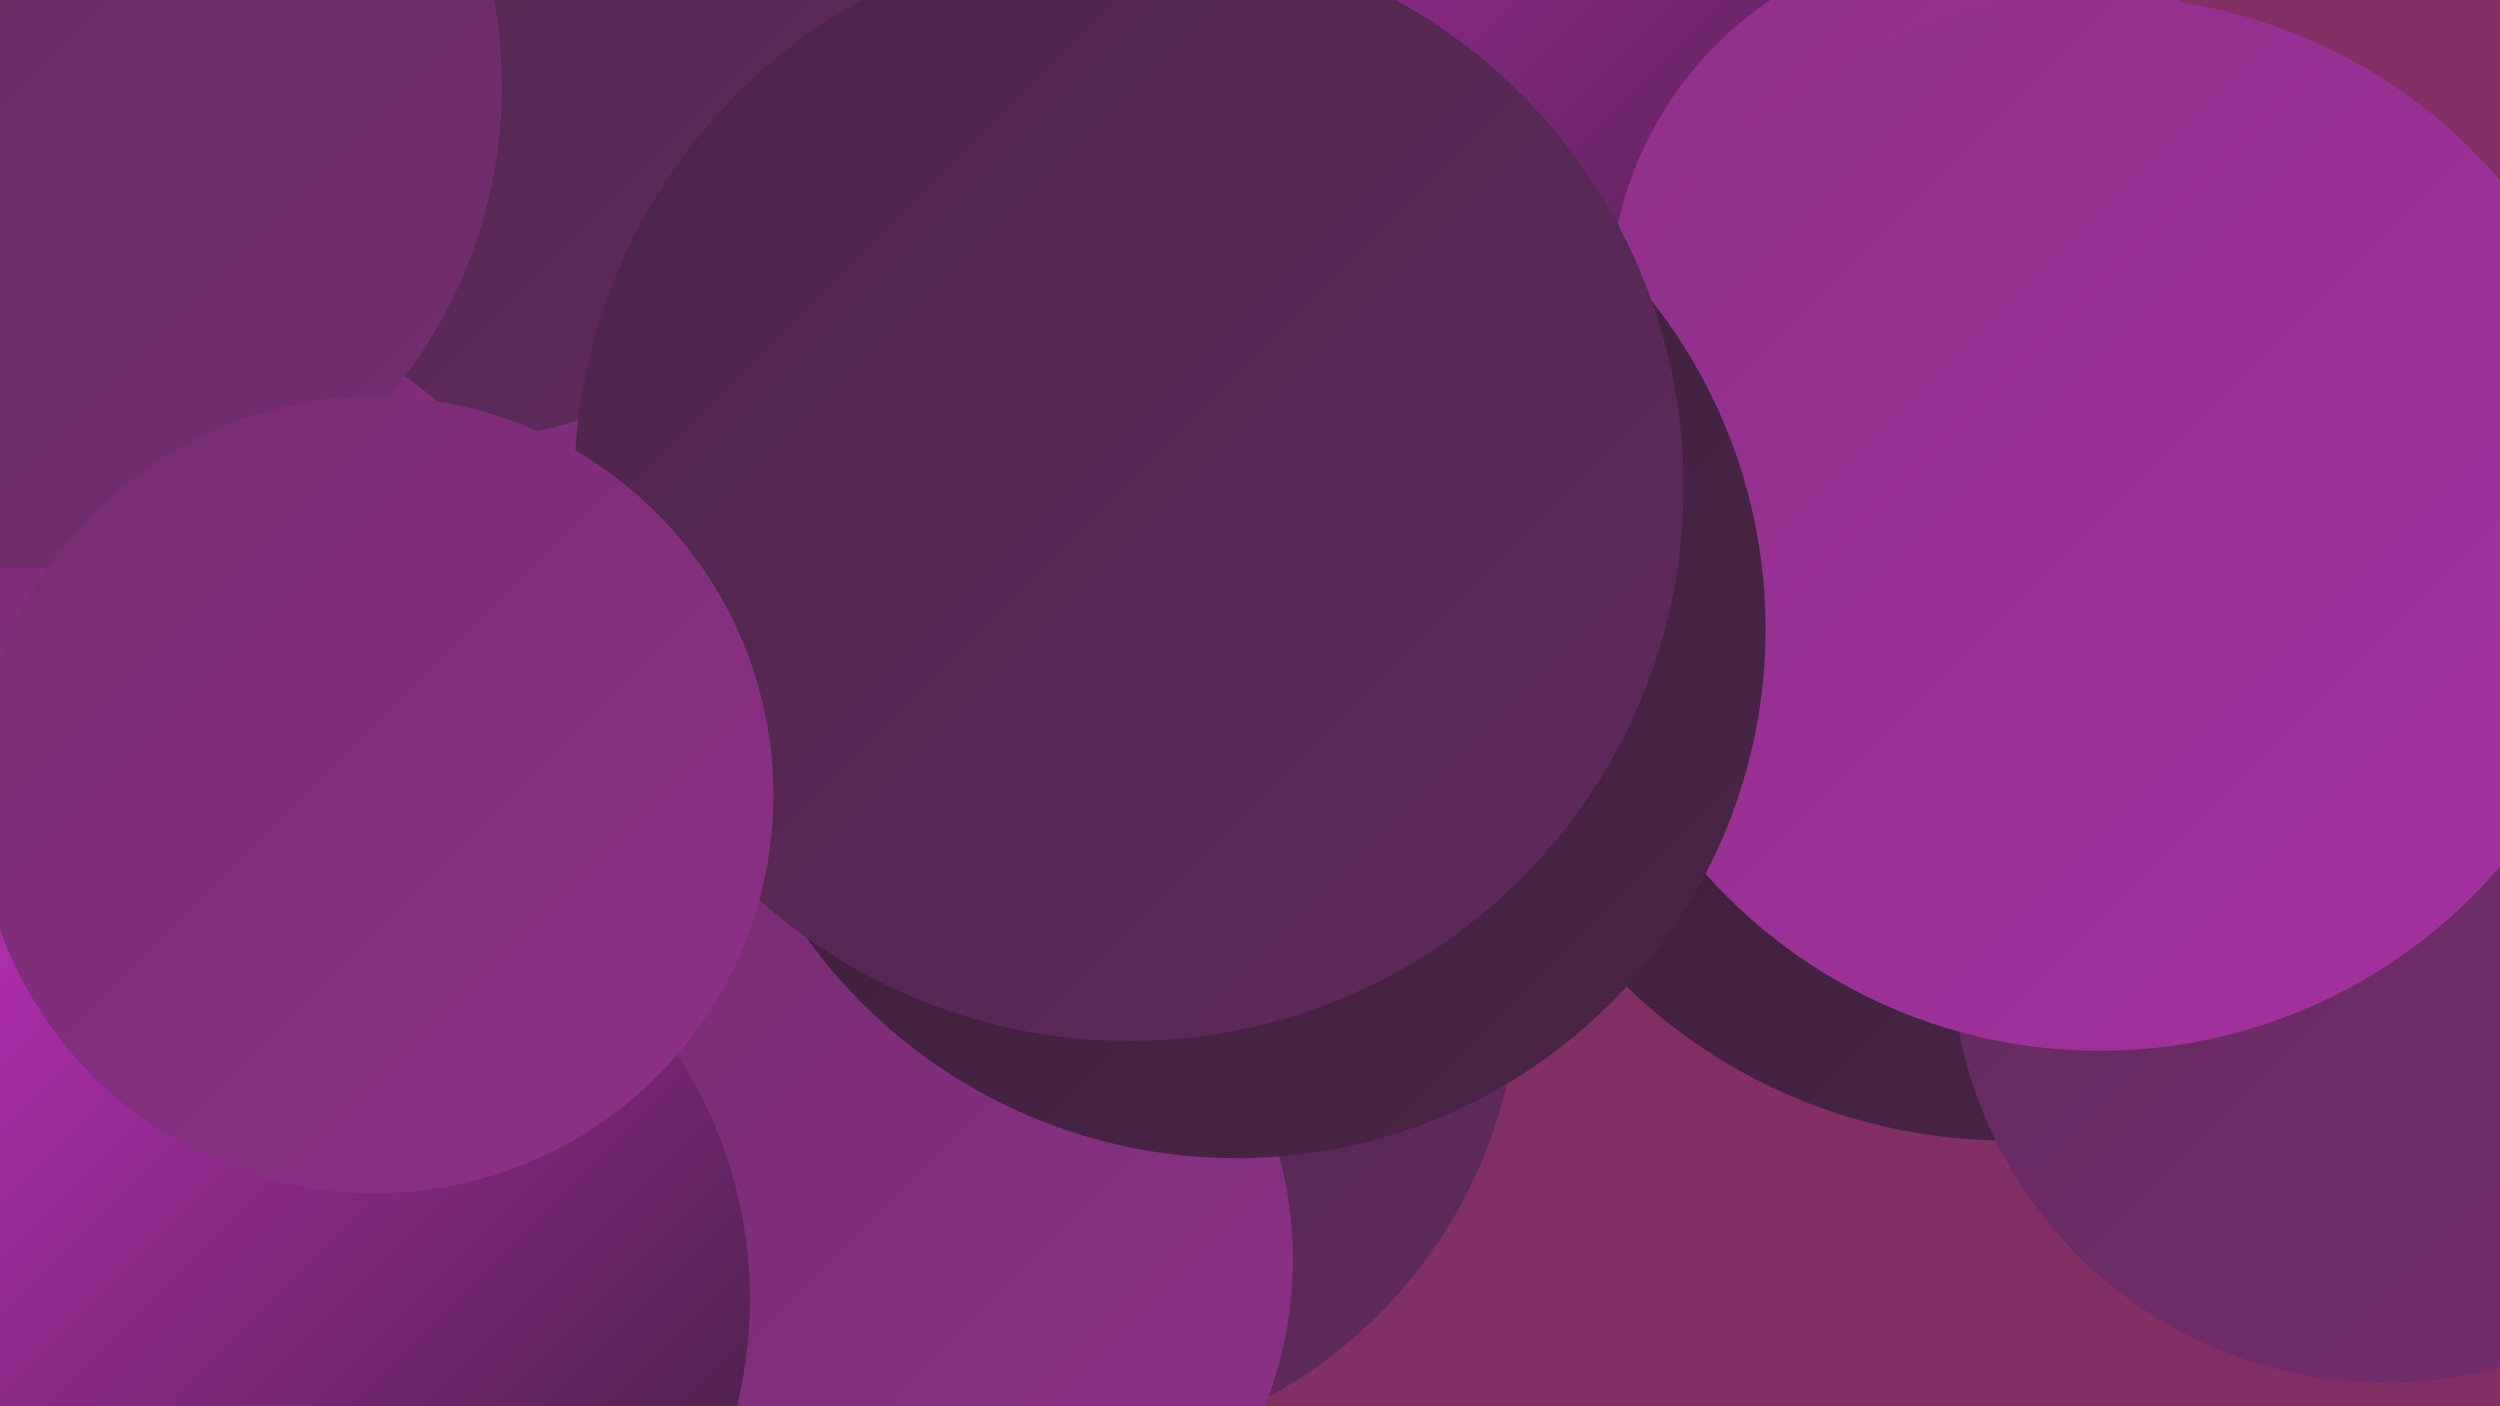 <?xml version="1.0" encoding="UTF-8"?><svg width="1280" height="720" xmlns="http://www.w3.org/2000/svg"><defs><linearGradient id="grad0" x1="0%" y1="0%" x2="100%" y2="100%"><stop offset="0%" style="stop-color:#381e36;stop-opacity:1" /><stop offset="100%" style="stop-color:#4c2548;stop-opacity:1" /></linearGradient><linearGradient id="grad1" x1="0%" y1="0%" x2="100%" y2="100%"><stop offset="0%" style="stop-color:#4c2548;stop-opacity:1" /><stop offset="100%" style="stop-color:#602a5c;stop-opacity:1" /></linearGradient><linearGradient id="grad2" x1="0%" y1="0%" x2="100%" y2="100%"><stop offset="0%" style="stop-color:#602a5c;stop-opacity:1" /><stop offset="100%" style="stop-color:#762d71;stop-opacity:1" /></linearGradient><linearGradient id="grad3" x1="0%" y1="0%" x2="100%" y2="100%"><stop offset="0%" style="stop-color:#762d71;stop-opacity:1" /><stop offset="100%" style="stop-color:#8d3089;stop-opacity:1" /></linearGradient><linearGradient id="grad4" x1="0%" y1="0%" x2="100%" y2="100%"><stop offset="0%" style="stop-color:#8d3089;stop-opacity:1" /><stop offset="100%" style="stop-color:#a631a1;stop-opacity:1" /></linearGradient><linearGradient id="grad5" x1="0%" y1="0%" x2="100%" y2="100%"><stop offset="0%" style="stop-color:#a631a1;stop-opacity:1" /><stop offset="100%" style="stop-color:#bf30bc;stop-opacity:1" /></linearGradient><linearGradient id="grad6" x1="0%" y1="0%" x2="100%" y2="100%"><stop offset="0%" style="stop-color:#bf30bc;stop-opacity:1" /><stop offset="100%" style="stop-color:#381e36;stop-opacity:1" /></linearGradient></defs><rect width="1280" height="720" fill="#822f63" /><circle cx="928" cy="303" r="216" fill="url(#grad6)" /><circle cx="240" cy="417" r="269" fill="url(#grad3)" /><circle cx="1028" cy="303" r="281" fill="url(#grad0)" /><circle cx="233" cy="16" r="209" fill="url(#grad1)" /><circle cx="532" cy="499" r="246" fill="url(#grad1)" /><circle cx="50" cy="412" r="270" fill="url(#grad3)" /><circle cx="684" cy="215" r="256" fill="url(#grad2)" /><circle cx="690" cy="292" r="204" fill="url(#grad5)" /><circle cx="460" cy="645" r="202" fill="url(#grad3)" /><circle cx="589" cy="372" r="200" fill="url(#grad5)" /><circle cx="724" cy="68" r="263" fill="url(#grad6)" /><circle cx="10" cy="44" r="247" fill="url(#grad2)" /><circle cx="98" cy="617" r="215" fill="url(#grad5)" /><circle cx="156" cy="665" r="228" fill="url(#grad6)" /><circle cx="1221" cy="486" r="222" fill="url(#grad2)" /><circle cx="1011" cy="155" r="187" fill="url(#grad4)" /><circle cx="1075" cy="268" r="270" fill="url(#grad4)" /><circle cx="633" cy="322" r="271" fill="url(#grad0)" /><circle cx="578" cy="249" r="284" fill="url(#grad1)" /><circle cx="192" cy="407" r="204" fill="url(#grad3)" /></svg>